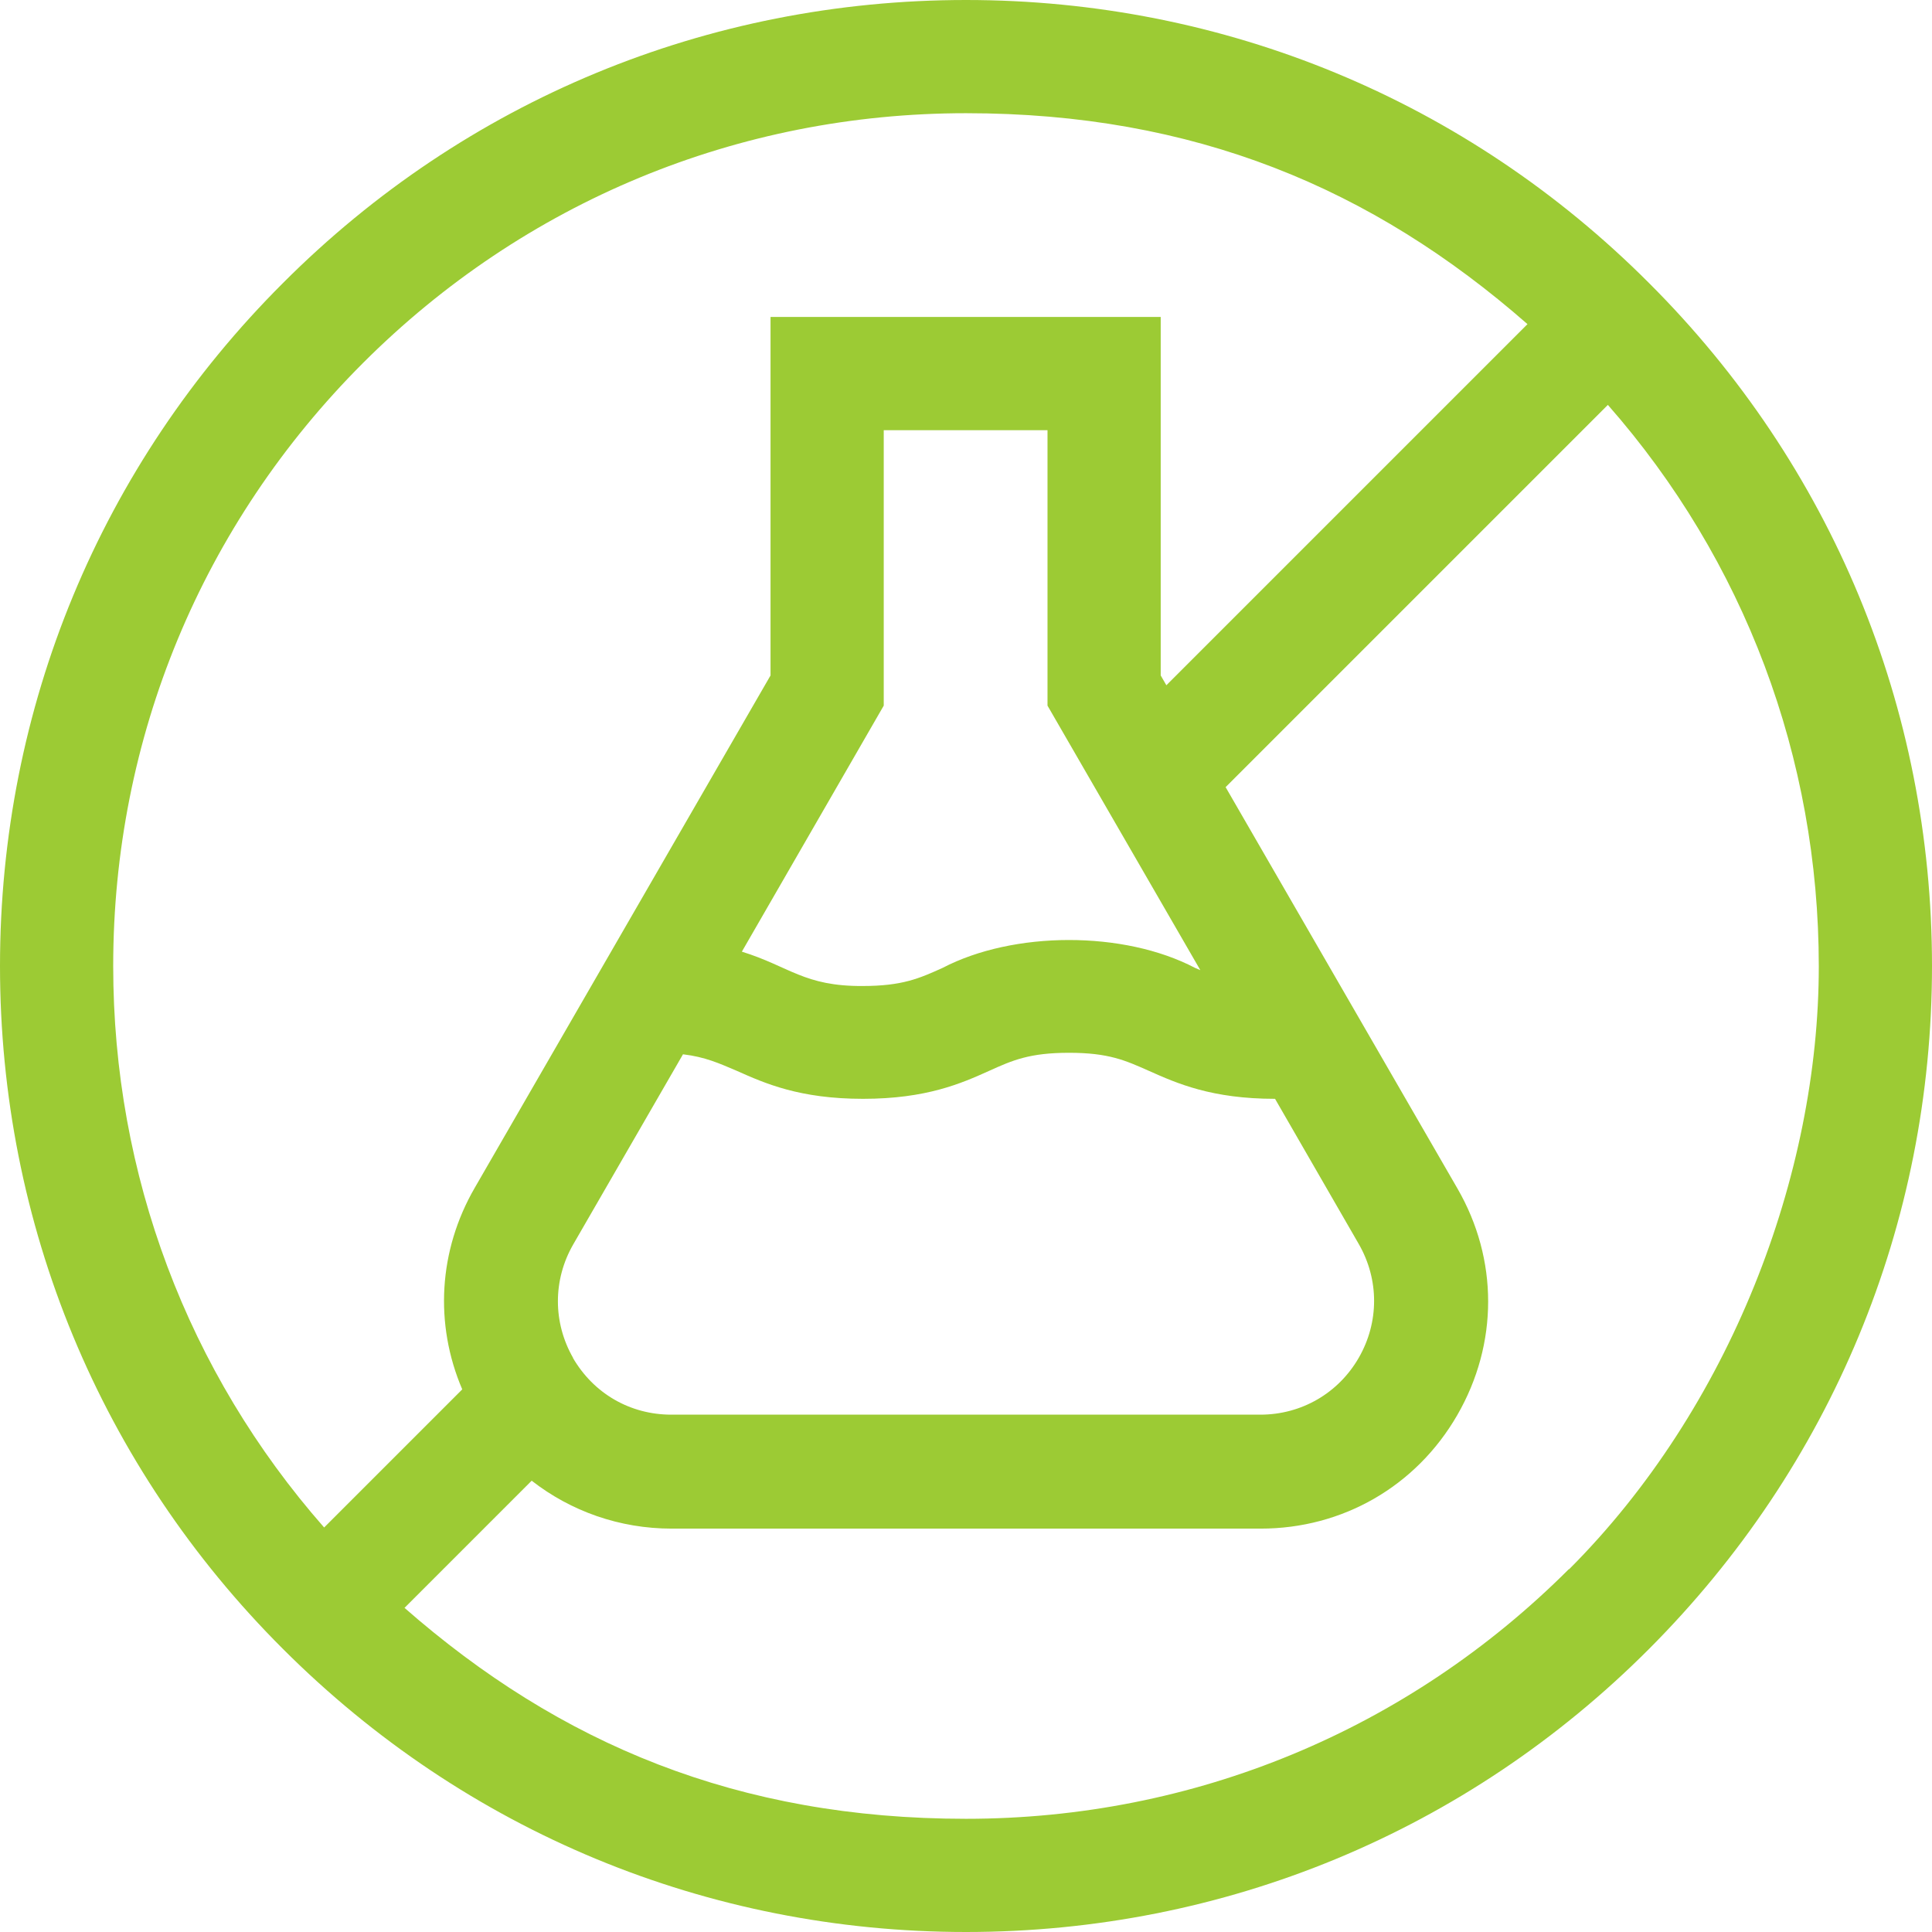 <?xml version="1.0" encoding="UTF-8"?>
<svg id="Capa_1" xmlns="http://www.w3.org/2000/svg" version="1.1" viewBox="0 0 512 512">
  <!-- Generator: Adobe Illustrator 29.2.1, SVG Export Plug-In . SVG Version: 2.1.0 Build 116)  -->
  <defs>
    <style>
      .st0 {
        fill: #9ccb34;
      }
    </style>
  </defs>
  <path class="st0" d="M437,75C388.7,26.6,324.4,0,256,0S123.3,26.6,75,75C26.6,123.3,0,187.6,0,256s26.6,132.7,75,181c48.4,48.4,112.6,75,181,75s132.7-26.6,181-75,75-112.6,75-181-26.6-132.7-75-181h0ZM30,256c0-60.4,23.5-117.1,66.2-159.8,42.7-42.7,99.4-66.2,159.8-66.2s107.6,19.8,148.8,55.9l-95.7,95.7-1.5-2.6v-95h-103.4v95l-78.4,135.8c-9.6,16.6-10.7,36.1-3.3,53.4l-36.6,36.6c-36.2-41.2-55.9-93.5-55.9-148.8h0ZM151.9,359.9c-5.4-9.4-5.4-20.7,0-30.1l29.1-50.4c5.9.7,9.6,2.4,14.3,4.4,7.4,3.3,16.6,7.4,33.4,7.4s26.1-4.1,33.4-7.4c6.2-2.8,10.7-4.8,21.2-4.8s14.9,2,21.2,4.8c7.4,3.3,16.6,7.4,33.4,7.4l22.2,38.5c5.4,9.4,5.4,20.7,0,30.1s-15.2,15.1-26.1,15.1h-156.1c-10.9,0-20.6-5.6-26.1-15.1h0ZM316.7,256.5c-18.9-9.9-48.1-9.8-66.9,0-6.2,2.8-10.7,4.8-21.2,4.8-15.5.1-19.4-5.2-32-9.1l37.6-65.2v-73h43.4v73l40.5,70.1c-.5-.2-.9-.4-1.4-.6h0ZM415.8,415.8c-42.7,42.7-99.4,66.2-159.8,66.2s-107.6-19.8-148.8-55.9l33.7-33.7c10.4,8.1,23.3,12.7,37.1,12.7h156.1c21.7,0,41.2-11.2,52.1-30.1s10.9-41.3,0-60.1l-61.4-106.3,101.3-101.3c36.2,41.2,55.9,93.5,55.9,148.8s-23.5,117.1-66.2,159.8h0Z"/>
</svg>